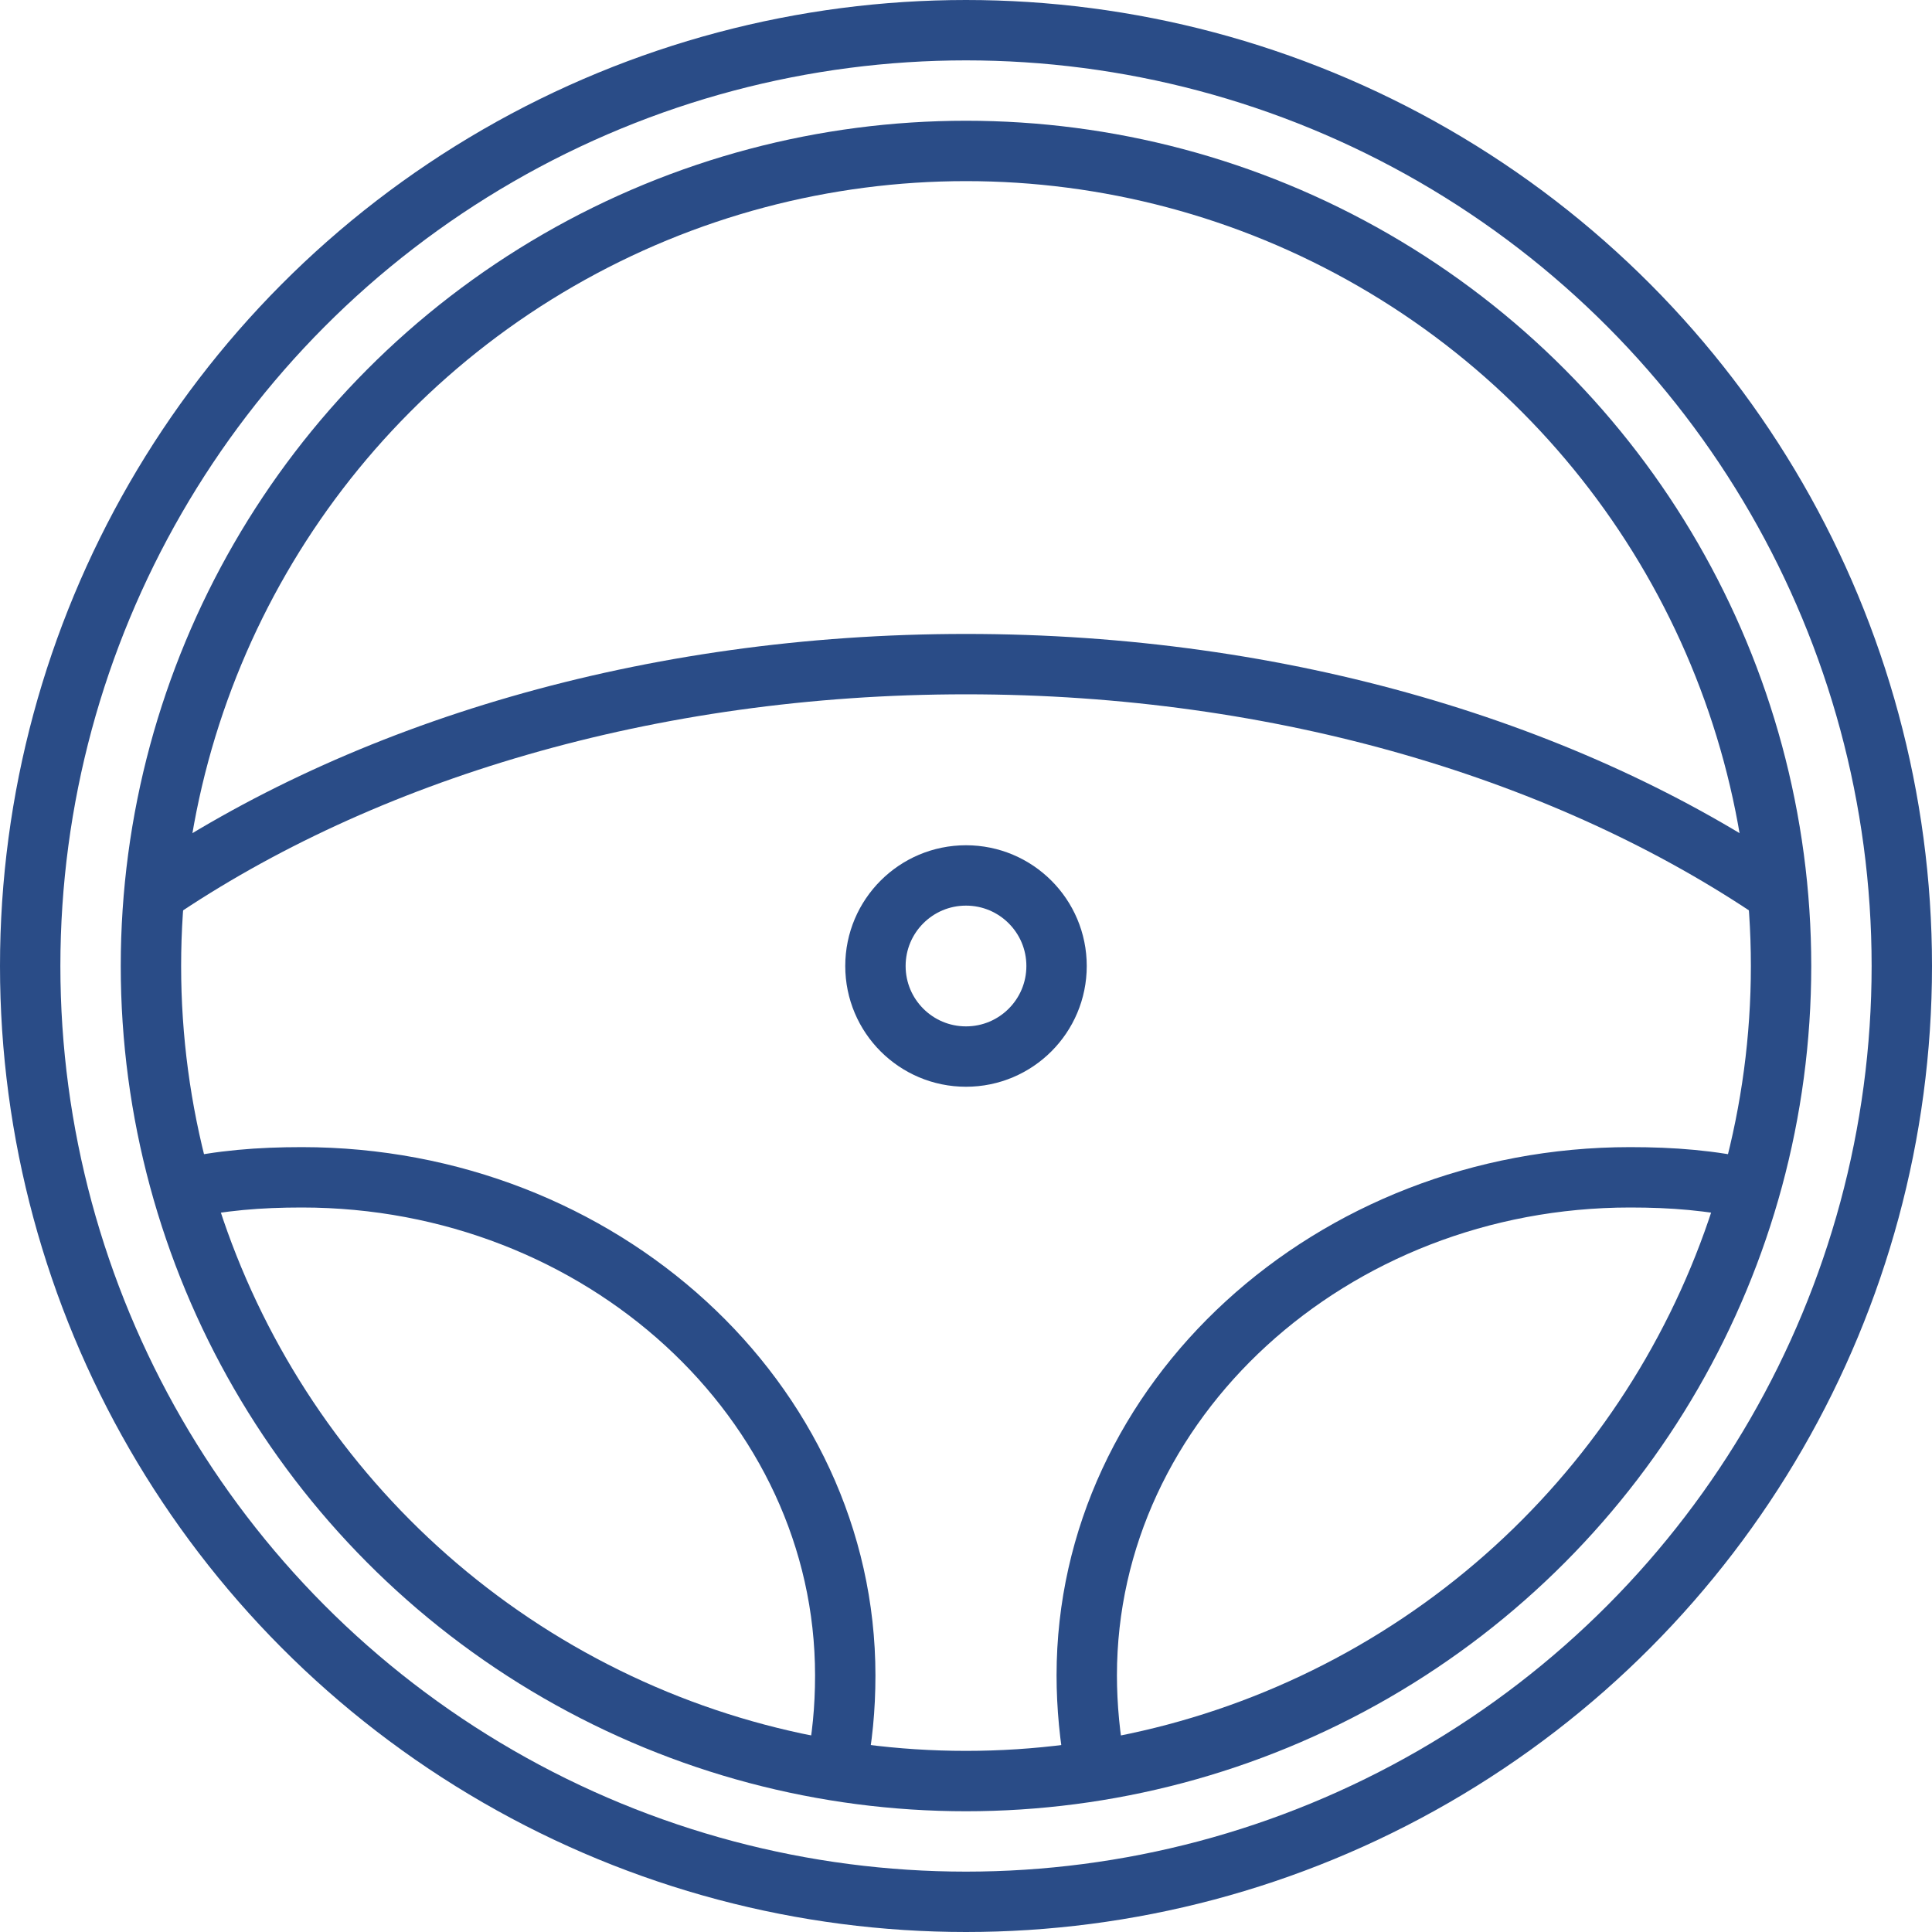 <!DOCTYPE svg PUBLIC "-//W3C//DTD SVG 1.1//EN" "http://www.w3.org/Graphics/SVG/1.1/DTD/svg11.dtd">
<!-- Uploaded to: SVG Repo, www.svgrepo.com, Transformed by: SVG Repo Mixer Tools -->
<svg width="64px" height="64px" viewBox="0 0 64 64" version="1.1" xmlns="http://www.w3.org/2000/svg" xmlns:xlink="http://www.w3.org/1999/xlink" xmlns:sketch="http://www.bohemiancoding.com/sketch/ns" fill="#000000">
<g id="SVGRepo_bgCarrier" stroke-width="0"/>
<g id="SVGRepo_tracerCarrier" stroke-linecap="round" stroke-linejoin="round"/>
<g id="SVGRepo_iconCarrier"> <title>Steering-wheel</title> <desc>Created with Sketch.</desc> <defs> </defs> <g id="Page-1" stroke="none" stroke-width="1" fill="none" fill-rule="evenodd" sketch:type="MSPage"> <g id="Steering-wheel" sketch:type="MSLayerGroup" transform="translate(1, 1)" stroke="#2A4C87" stroke-width="2"> <circle id="Oval" sketch:type="MSShapeGroup" cx="31" cy="31" r="31"> </circle> <circle id="Oval" sketch:type="MSShapeGroup" cx="31" cy="31" r="27"> </circle> <path d="M5,38.4 C6.3,38.1 7.6,38 9,38 C18.9,38 27,45.4 27,54.5 C27,55.6 26.9,56.6 26.7,57.6" id="Shape" sketch:type="MSShapeGroup"> </path> <path d="M57.9,28.6 C51,23.9 41.5,21 31,21 C20.5,21 11,23.9 4.1,28.6" id="Shape" sketch:type="MSShapeGroup"> </path> <path d="M35.3,57.6 C35.1,56.6 35,55.5 35,54.5 C35,45.4 43.1,38 53,38 C54.4,38 55.7,38.1 57,38.4" id="Shape" sketch:type="MSShapeGroup"> </path> <circle id="Oval" sketch:type="MSShapeGroup" cx="31" cy="31" r="3"> </circle> </g> </g> </g>
</svg>